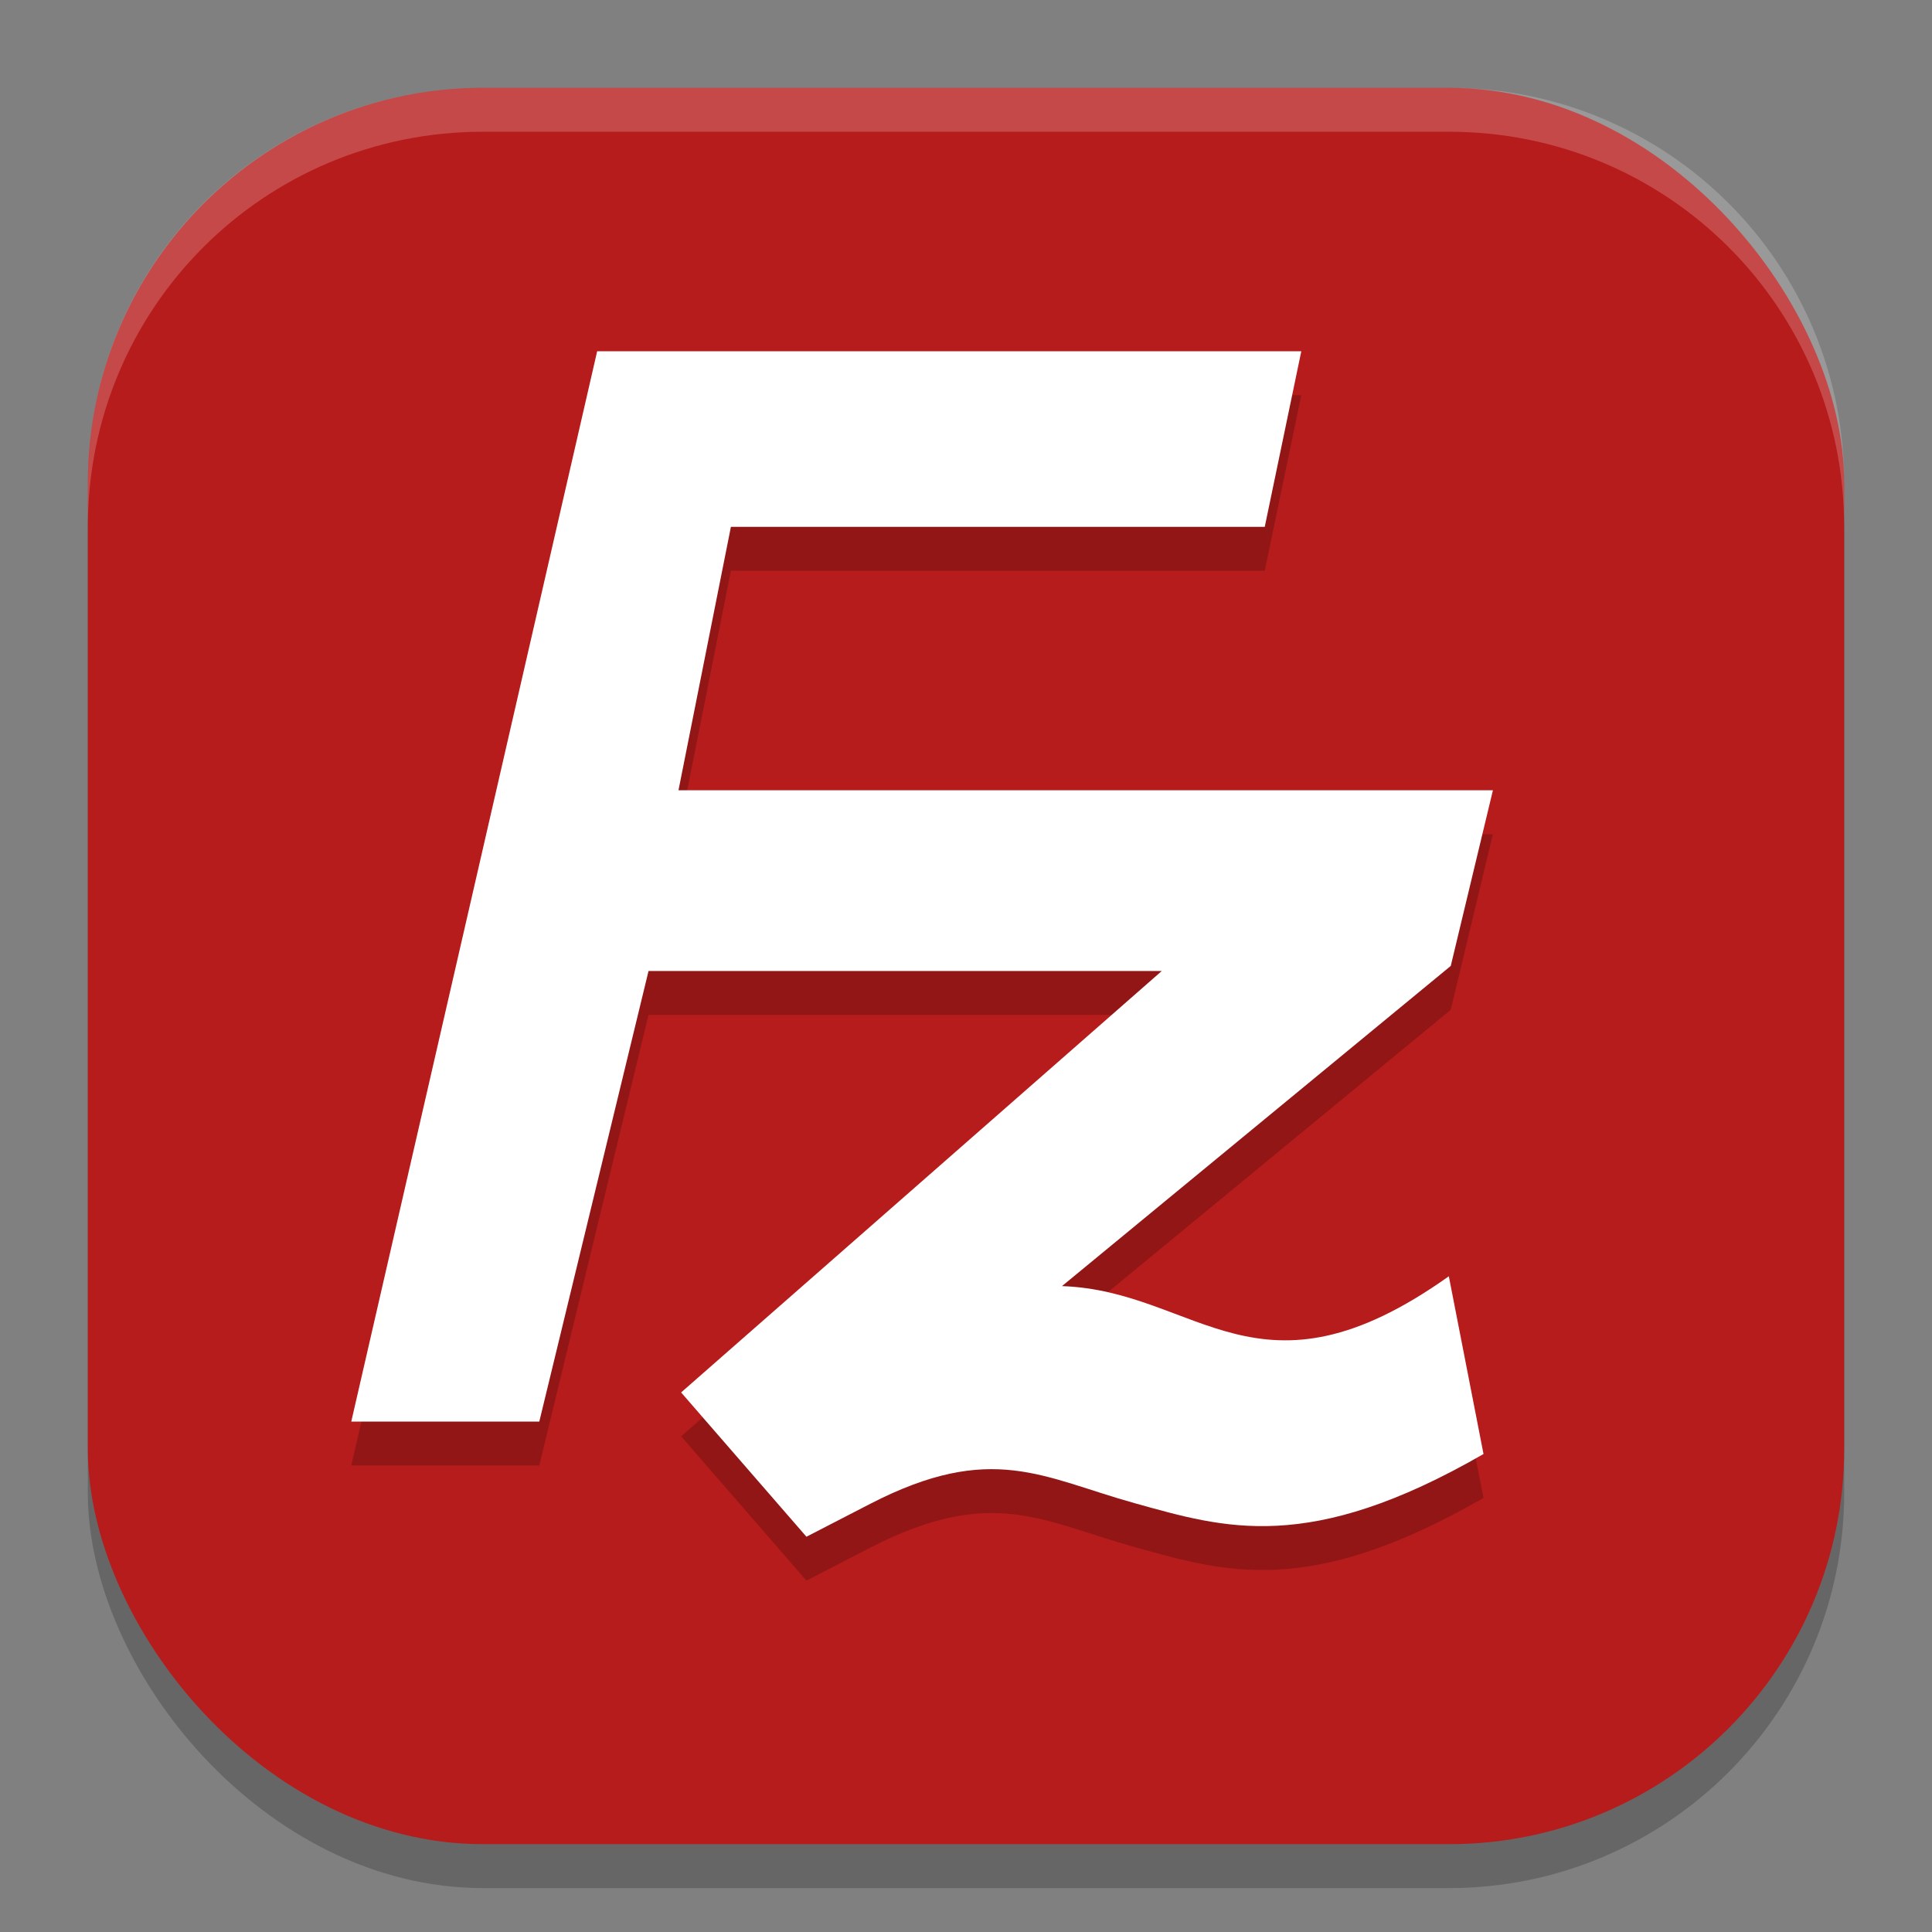<?xml version="1.0" encoding="UTF-8" standalone="no"?>
<!-- Created with Inkscape (http://www.inkscape.org/) -->

<svg
   width="22"
   height="22"
   viewBox="0 0 22 22"
   version="1.1"
   id="svg5"
   inkscape:version="1.3 (1:1.3+202307231459+0e150ed6c4)"
   sodipodi:docname="filezilla.svg"
   xmlns:inkscape="http://www.inkscape.org/namespaces/inkscape"
   xmlns:sodipodi="http://sodipodi.sourceforge.net/DTD/sodipodi-0.dtd"
   xmlns="http://www.w3.org/2000/svg"
   xmlns:svg="http://www.w3.org/2000/svg">
  <rect x="0" y="0" width="22" height="22" fill="#808080" stroke="none"/>
  <sodipodi:namedview
     id="namedview7"
     pagecolor="#ffffff"
     bordercolor="#000000"
     borderopacity="0.25"
     inkscape:showpageshadow="2"
     inkscape:pageopacity="0.0"
     inkscape:pagecheckerboard="0"
     inkscape:deskcolor="#d1d1d1"
     inkscape:document-units="px"
     showgrid="false"
     inkscape:zoom="32.636364"
     inkscape:cx="11"
     inkscape:cy="10.98468"
     inkscape:window-width="1920"
     inkscape:window-height="1008"
     inkscape:window-x="0"
     inkscape:window-y="0"
     inkscape:window-maximized="1"
     inkscape:current-layer="svg5" />
  <defs
     id="defs2" />
  <rect
     style="opacity:0.2;fill:#000000;stroke-width:1.429;stroke-linecap:square"
     id="rect234"
     width="20"
     height="20"
     x="1"
     y="1.5"
     ry="4.5" />
  <rect
     style="fill:#b71c1c;fill-opacity:1;stroke-width:1.429;stroke-linecap:square"
     id="rect396"
     width="20"
     height="20"
     x="1"
     y="1"
     ry="4.5" />
  <path
     d="m 4,16.688 h 2.141 l 1.244,-5.131 h 5.844 l -5.473,4.799 1.427,1.643 0.731,-0.377 c 1.382,-0.711 1.962,-0.295 3.01,-0.004 1.02,0.283 1.979,0.586 3.969,-0.561 l -0.395,-2.024 c -2.171,1.544 -2.858,0.166 -4.405,0.112 l 4.427,-3.646 0.48,-2 h -9.274 l 0.597,-3 h 6.079 L 14.818,4.5 h -8.018 z"
     style="opacity:0.2;fill:#000000"
     id="path3507"
     sodipodi:nodetypes="cccccccsccccccccccc" />
  <path
     d="m 4,16.188 h 2.141 l 1.244,-5.131 h 5.844 l -5.473,4.799 1.427,1.643 0.731,-0.377 c 1.382,-0.711 1.962,-0.295 3.01,-0.004 1.02,0.283 1.979,0.586 3.969,-0.561 l -0.395,-2.024 c -2.171,1.544 -2.858,0.166 -4.405,0.112 l 4.427,-3.646 0.48,-2 h -9.274 l 0.597,-3 h 6.079 L 14.818,4 h -8.018 z"
     style="fill:#ffffff"
     id="path3539" />
  <path
     id="path1040"
     style="opacity:0.2;fill:#ffffff;stroke-width:4;stroke-linecap:square"
     d="M 5.5,1 C 3.007,1 1,3.007 1,5.5 V 6 C 1,3.507 3.007,1.5 5.5,1.5 h 11 C 18.993,1.5 21,3.507 21,6 V 5.5 C 21,3.007 18.993,1 16.5,1 Z" />
</svg>
